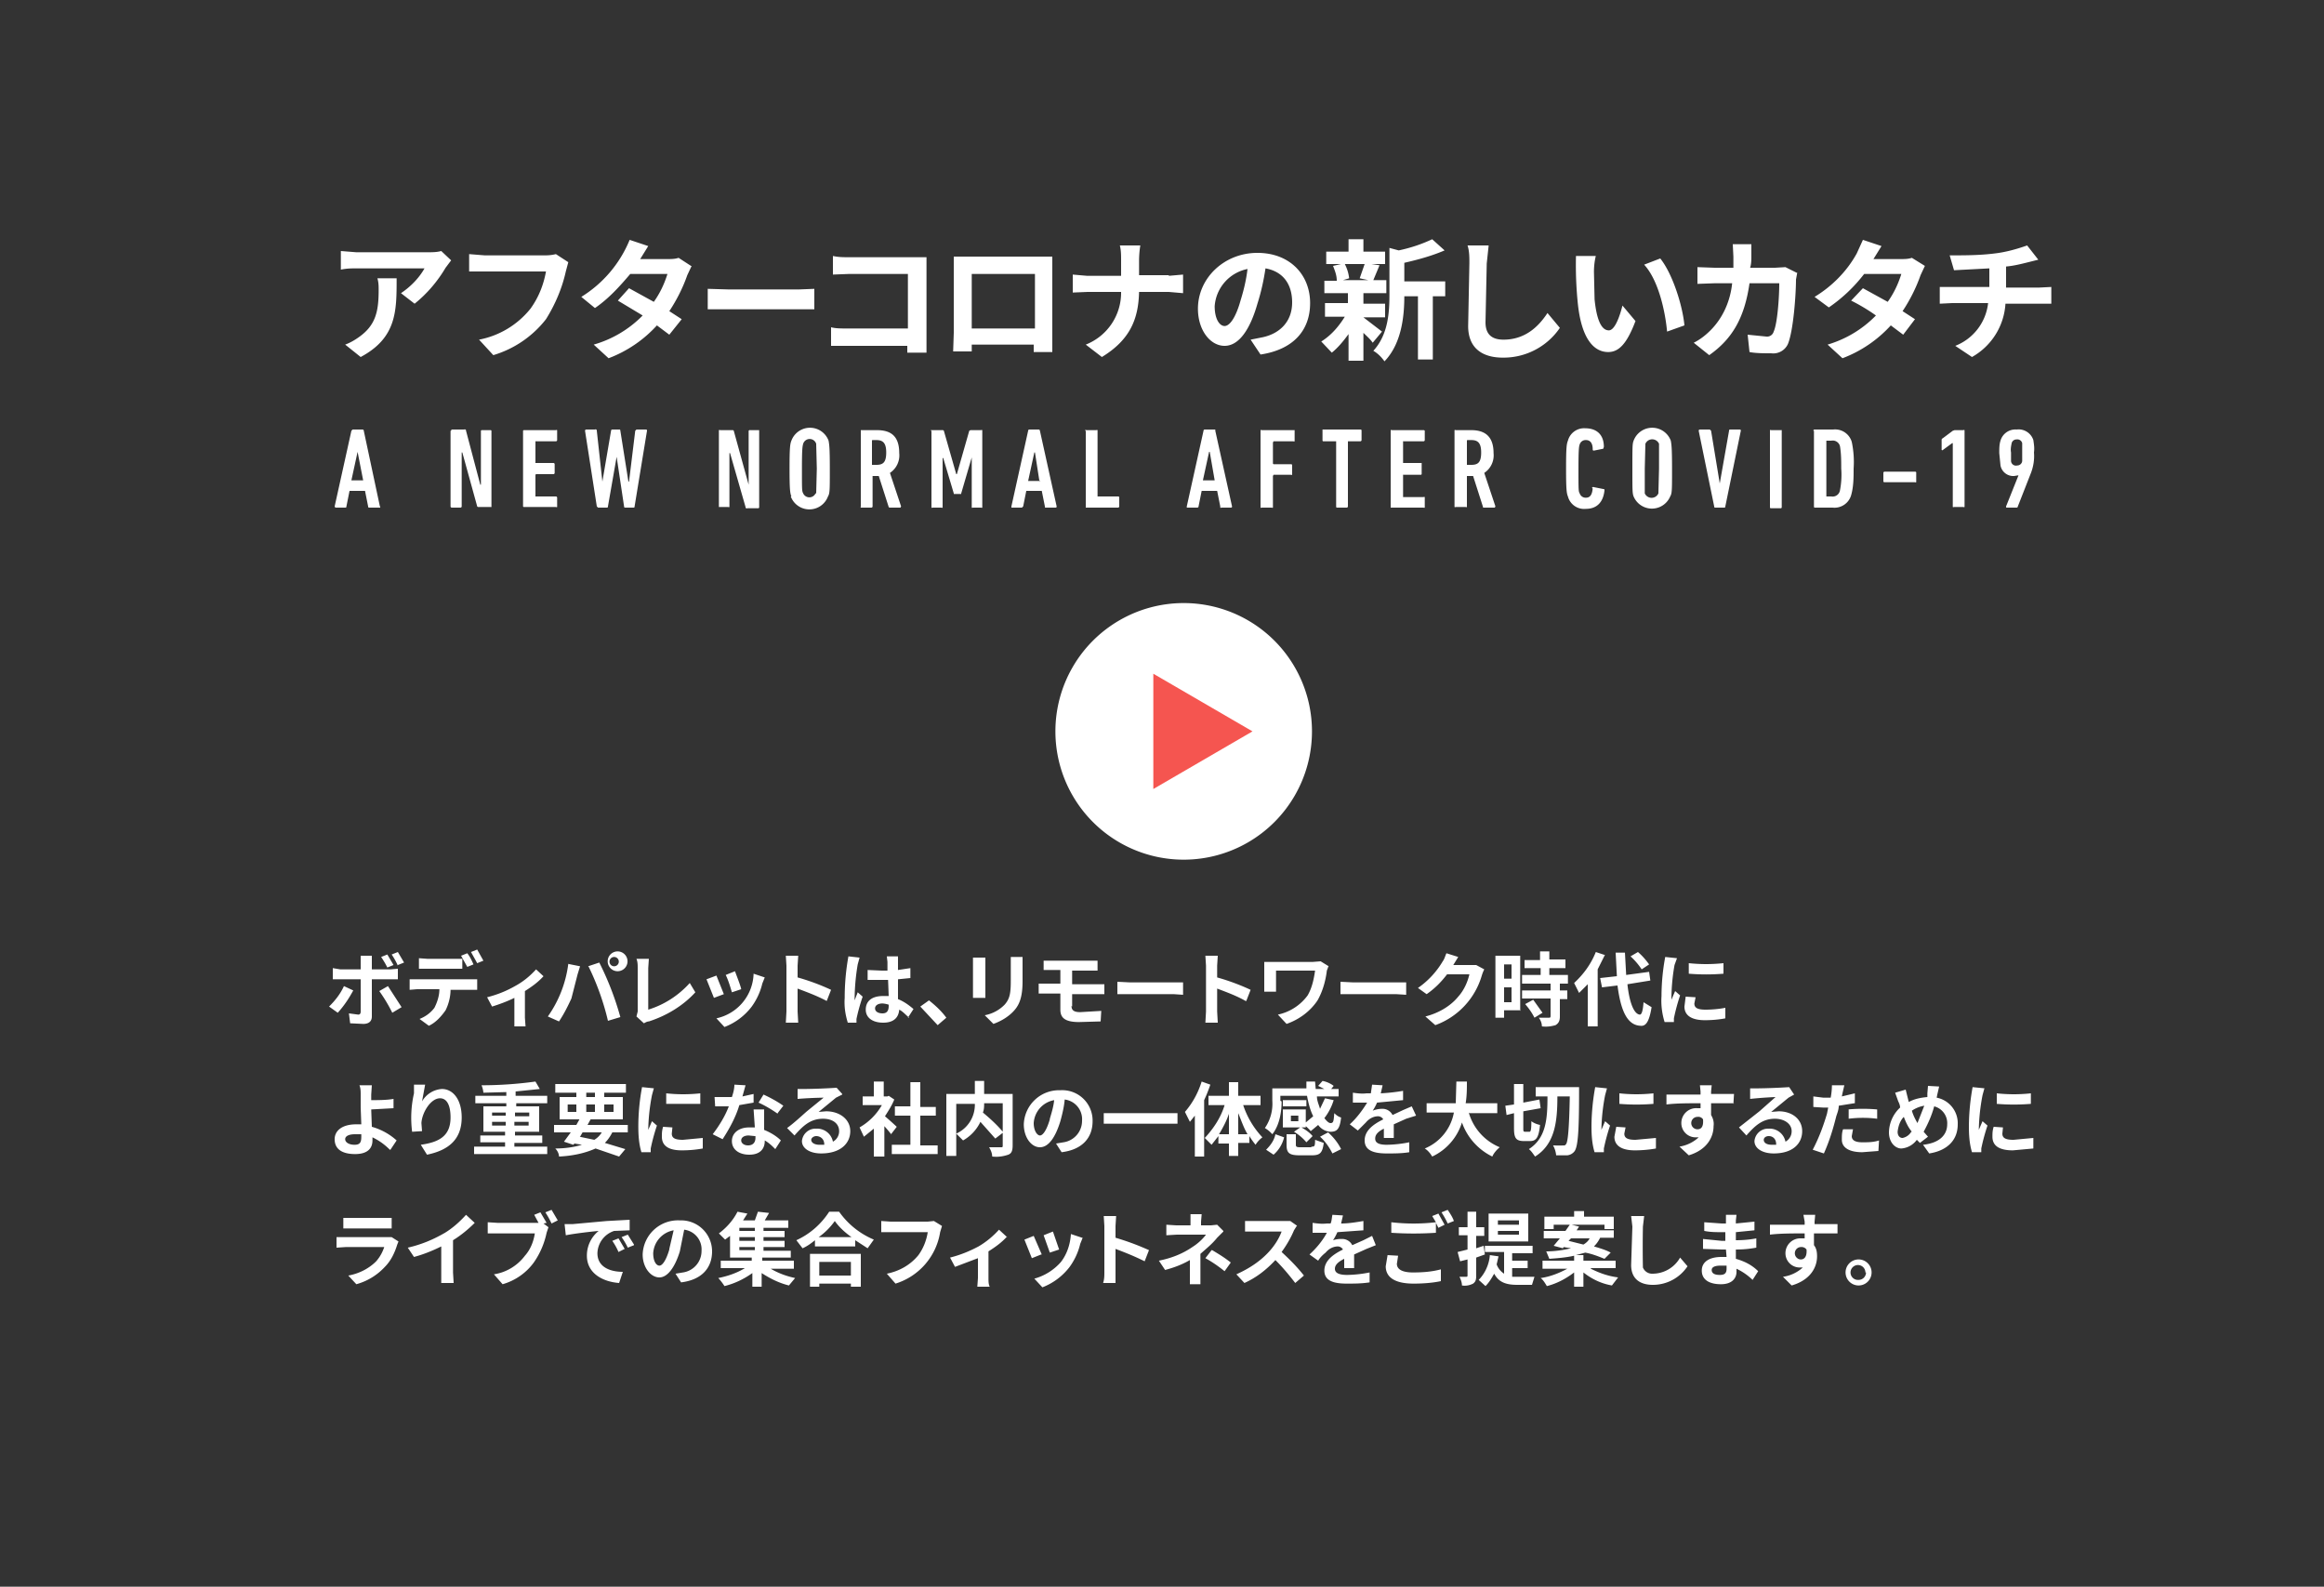 <svg width="375" height="256" fill="none" xmlns="http://www.w3.org/2000/svg"><rect width="100%" height="100%" fill="#333333" stroke="none"/><path d="M57 159.8c-.7 1.3-1.5 2.5-2.5 3.6l-1.4-1c1-1 1.8-2 2.4-3.3l1.5.7zm3-1.8v6c0 .8-.5 1.2-1.4 1.2l-2.1-.1-.2-1.6 1.5.2c.3 0 .4-.2.4-.5V158h-4.5v-1.8l1.2.2h3.3v-1-1.2H60v2.2h3l1.2-.1v1.7h-4.3zm2.6 1.1l2.2 3.4-1.5.9a25 25 0 00-2.1-3.5l1.4-.8zm-.1-3a14 14 0 00-1-1.7l1-.4 1 1.7-1 .4zm1.7-.3a12 12 0 00-1-1.8l1-.4 1 1.7-1 .4zM75.8 158H77v1.7h-4.3c0 1.1-.3 2.3-.8 3.3-.7 1-1.6 2-2.7 2.5l-1.5-1.1c1-.4 1.8-1 2.4-1.8.5-1 .8-2 .8-3h-3.6l-1.2.1V158h9.7zm-6.8-1.7h-1.4v-1.7l1.4.1h5.6v1.6H69zm6.4-.3l-1-1.8 1-.4c.4.5.7 1.1 1 1.8l-1 .4zm1.6-.6l-1-1.8 1-.4 1 1.8-1 .4zM87.7 157.5c-.9 1-1.9 1.7-3 2.4v4.3l.1 1.4H83V161c-1 .5-2.3 1-3.6 1.4l-.8-1.5c1.6-.4 3.1-1 4.5-1.8 1.3-.7 2.4-1.6 3.4-2.7l1.3 1.2zM91.6 155.5l2 .4-.4 1.3-1 3.9c-.6 1.3-1.2 2.5-2 3.7l-1.8-.8a18.8 18.8 0 003.3-8.5zm3.3.4l1.8-.6a47.8 47.8 0 013.4 8.8l-2 .6A41.7 41.7 0 0095 156zm4.2-2.3a1.6 1.6 0 110 3 1.6 1.6 0 010-3zm0 2.3a.7.7 0 100-1.5.7.7 0 000 1.5zM102.7 164l.2-.8v-7c0-.5 0-1-.2-1.5h2l-.1 1.5v6.7c2.6-.8 4.9-2.3 6.7-4.3l.9 1.5c-2 2.2-4.7 3.8-7.5 4.7-.3 0-.6.2-.8.3l-1.2-1.1zM116.8 160.4l-1.6.6-1.2-3 1.6-.6 1.2 3zm6.6-2.7l-.4 1c-.3 1.3-.9 2.6-1.7 3.7a10 10 0 01-4.4 3.3l-1.3-1.4a7.6 7.6 0 006-7.2l1.8.6zm-3.8 1.9l-1.5.5c-.3-1-.6-2-1-2.8l1.5-.6c.2.6.9 2.3 1 2.9zM133.4 161.5c-1.5-.8-3.1-1.4-4.7-2v3.7l.1 1.8h-2l.1-1.8v-7.4l-.1-1.6h2l-.1 1.6v1.9c1.8.5 3.7 1.2 5.4 2l-.7 1.8zM138.7 154.5l-.3 1.1a34.7 34.7 0 00-.5 5.8l.5-1.3.8.7a30.7 30.7 0 00-1 3.6v.6h-1.4c-.4-1.3-.6-2.6-.5-4a37.5 37.5 0 01.6-6.7l1.8.2zm8 9.7c-.6-.5-1-1-1.6-1.3-.1 1.2-.8 2.1-2.6 2.1-1.7 0-2.8-.8-2.8-2.1 0-1.4 1-2.2 2.8-2.2h.9l-.1-2.6H140v-1.6l2.3.1h.9v-1.4l-.1-.9h1.8v2.2l2-.3v1.6l-2 .2v3.2c1 .4 1.8 1 2.5 1.6l-.9 1.4zm-3.3-2.1a4 4 0 00-1-.2c-.7 0-1.2.3-1.2.8s.5.8 1.2.8 1-.4 1-1.2v-.2zM151.3 165.4l-2.8-3 1.4-1c1 .8 2 1.7 2.8 2.8l-1.4 1.2zM159 154.5v6.5h-2v-5.5-1h2zm6-.1V158.3c0 2.8-.6 4-1.6 5-.9.9-2 1.5-3.1 1.9l-1.4-1.4a6 6 0 003.2-1.7c.9-1 1-2 1-4v-2.4-1.3h1.8zM172.9 162.3c0 .7.4 1 1.4 1l3.4-.2-.1 1.7-3.5.1c-2.4 0-3-.8-3-2v-2.6h-3.5v-1.6h3.5v-2.2h-2.7V155h8.7v1.6H173v2.2h5.2v1.6H173v2zM180.3 158.4l2 .1h8.6v2l-1.5-.1h-9.1v-2zM201 161.5c-1.4-.8-3-1.4-4.6-2v3.7l.1 1.8h-2l.1-1.8v-7.4l-.1-1.6h2l-.1 1.6v1.9c1.8.5 3.7 1.2 5.4 2l-.7 1.8zM214.4 155.8l-.3.8c-.2 1.7-.7 3.4-1.5 4.8-1.2 1.8-3 3.1-5 3.8l-1.4-1.5a8 8 0 004.8-3.1c.7-1.2 1-2.6 1.2-4h-6.3V160H204v-3.8-1H211.8l1.3-.1 1.3.8zM216.3 158.4l2 .1h8.6v2l-1.6-.1h-9v-2zM239.5 156.4a6 6 0 00-.4 1 12.1 12.1 0 01-7.5 8L230 164c2-.5 4-1.6 5.3-3.2.9-1 1.5-2.3 1.8-3.6h-3.6c-1 1.3-2 2.3-3.3 3.2l-1.4-1c1.6-1.1 3-2.6 4-4.3.3-.4.4-.9.6-1.3l1.9.6-.8 1.3h3.7l1.3.7zM245.4 163h-2.7v1.2h-1.4v-10h4v8.9zm-2.7-7.4v2.3h1.2v-2.3h-1.2zm1.2 6.1v-2.4h-1.2v2.4h1.2zm7.8-3v1.1h1.2v1.4h-1.2v2.8c0 .7-.2 1.1-.7 1.4-.7.2-1.4.3-2.2.2 0-.5-.2-1-.5-1.4h1.6c.2 0 .3 0 .3-.3v-2.8h-4.6v-1.3h4.6v-1.1h-4.6v-1.4h3v-1.1H246v-1.3h2.5v-1.4h1.5v1.3h2.6v1.4H250v1.1h3v1.4h-1.3zm-4.3 2.6l1.5 2.1-1.3.8c-.4-.8-.9-1.5-1.5-2.2l1.3-.7zM259 154l-1.2 2.4v9.2h-1.6v-6.8l-1.4 1.4-.8-1.6c1.5-1.4 2.7-3 3.5-5l1.5.5zm3.6 4.8c.3 2.8 1 4.8 2 4.9.3 0 .5-.6.6-2l1.3.8c-.4 2.5-1 3.1-1.8 3-2.2-.1-3.2-2.6-3.7-6.5l-2.5.3-.3-1.5 2.7-.3-.2-3.8h1.5l.2 3.6 3.7-.5.2 1.4-3.7.6zm2.3-2.4a11 11 0 00-1.8-2.1l1.2-.7c.7.6 1.3 1.3 1.8 2l-1.2.8zM270.6 154.6l-.4 1.1a32 32 0 00-.5 5.6l.6-1.4.8.7a31.9 31.9 0 00-1 3.7v.6h-1.5c-.4-1.3-.6-2.7-.5-4.2a34.5 34.5 0 01.6-6.3l1.9.2zm3 6.3l-.2 1c0 .7.5 1 1.8 1 1 0 2.2-.1 3.2-.3v1.7c-1 .2-2.2.3-3.3.3-2.2 0-3.3-.8-3.3-2.2l.2-1.6 1.6.1zm4.5-5.5v1.7a34 34 0 01-5.6 0v-1.7c1.9.2 3.7.2 5.6 0zM62.9 185.5a9.8 9.8 0 00-2.8-2v.5c0 1.1-.6 2.2-2.8 2.2-1.8 0-3.3-.6-3.3-2.4 0-1.3 1.1-2.4 3.5-2.4h.8l-.1-2.7v-2.1c0-.5 0-1-.2-1.5h2l-.1 1.5v.9c1 0 2.5 0 3.6-.2v1.5l-3.6.2.1 2.8A10 10 0 0164 184l-1 1.5zm-4.6-2.5h-1c-1 0-1.6.3-1.6.8s.6.9 1.5.9 1.1-.4 1.1-1.3v-.4zM68.6 175l-.5 2.7a4 4 0 013.2-2c1.8 0 3.2 1.7 3.2 4.6 0 3.6-2.2 5.3-5.6 6l-1-1.6c2.8-.4 4.8-1.3 4.8-4.4 0-2-.6-3.1-1.7-3.1-1.5 0-2.9 2.3-3 4l.1 1.3-1.6.1a17.8 17.8 0 01.3-6.2V175h1.8zM88.3 185v1.2H76.5V185h5v-.7h-4v-1.1h4v-.6H78v-4.1h3.7v-.5h-5v-1.2h5v-.6l-3.7.1a4 4 0 00-.3-1.2c2.9 0 5.8-.2 8.7-.6l.7 1.2-3.9.4v.7h5.1v1.2h-5v.5H87v4.1h-3.9v.6h4.4v1.2H83v.6h5.2zm-8.9-5h2.2v-.5h-2.2v.6zm2.2 1.6v-.6h-2.2v.6h2.2zm1.5-2.1v.6h2.3v-.6H83zm2.3 1.5H83v.6h2.3v-.6zM98.8 182.7c-.3.6-.7 1.2-1.2 1.7l3.3 1-1 1.2-3.8-1.3c-1.8.8-3.8 1.2-5.9 1.3 0-.5-.3-1-.6-1.3 1.5 0 3-.2 4.3-.6l-1.2-.2-.2.2-1.5-.5 1.1-1.5h-2.7v-1.2H93l.5-.9h-3.2V177H93v-.7h-3.4v-1.4H101v1.4h-3.5v.7h3v3.6h-5.2l-.5.9h6.5v1.2h-2.5zm-7-3.3H93v-1.2h-1.4v1.2zm1.7 4l2.4.5c.5-.3.9-.7 1.2-1.2H94l-.4.7zm1-6.4H96v-.7h-1.4v.7zm1.5 2.4v-1.2h-1.4v1.2H96zm1.5-1.2v1.2H99v-1.2h-1.5zM105.5 175.6l-.3 1.1a32 32 0 00-.6 5.6l.6-1.4.8.7a31.9 31.9 0 00-1 3.7v.6h-1.5c-.4-1.3-.5-2.7-.5-4.2a34.5 34.5 0 01.6-6.3l2 .2zm3 6.3l-.1 1c0 .7.5 1 1.8 1l3.2-.3v1.7c-1.1.2-2.2.3-3.4.3-2.2 0-3.2-.8-3.2-2.2 0-.5 0-1 .2-1.6l1.5.1zm4.5-5.5v1.7h-5.5v-1.7c1.8.2 3.7.2 5.5 0zM121.6 177.9l-2.3.4c-.6 2-1.6 3.8-2.7 5.5l-1.6-.8c1-1.3 2-2.9 2.6-4.5h-2.2l-.1-1.5h2.8c.2-.6.4-1.3.4-2l1.8.1-.5 1.8 1.8-.4v1.4zm1.7 1.2v3.2c1 .4 2 1 2.7 1.7l-.9 1.4c-.5-.5-1-1-1.7-1.4v.1c0 1.2-.7 2.2-2.5 2.2-1.6 0-2.8-.8-2.8-2.2 0-1.2 1-2.2 2.8-2.2h.9l-.2-2.9h1.7zm-1.5 4.2l-1-.1c-.7 0-1.2.3-1.2.8 0 .4.4.8 1.1.8.9 0 1.2-.6 1.2-1.2v-.3zm3.7-3.6c-1-.7-2-1.3-3.1-1.8l.8-1.3c1.1.5 2.2 1.1 3.2 1.8l-1 1.3zM135.9 176.6l-1 .5-2.8 2.3 1.2-.1c2.2 0 3.9 1.3 3.9 3.2 0 2-1.6 3.6-4.7 3.6-1.8 0-3.1-.8-3.1-2a2.2 2.2 0 012.3-2 2.6 2.6 0 012.7 2.1 1.9 1.9 0 001-1.7c0-1.2-1-2-2.6-2-2 0-3.2 1.1-4.6 2.7L127 182c1-.7 2.4-2 3.2-2.7l2.7-2.2a65.3 65.3 0 00-4.2.2v-1.6h1.2a98.4 98.4 0 005.1-.2l.9 1zm-2.9 8c0-.8-.6-1.3-1.3-1.3-.4 0-.8.3-.8.6 0 .5.6.8 1.3.8h.8zM143.8 183a20 20 0 00-1.1-1.3v4.9H141v-4.5l-1.6 1.3-.7-1.5a9.7 9.7 0 003.6-3.6h-3.1v-1.4h1.8v-2.4h1.6v2.4h.6l.2-.1.9.6c-.4 1-1 1.9-1.5 2.7a59 59 0 011.9 1.7l-1 1.3zm7.5 1.7v1.5h-7.4v-1.5h3V180h-2.5v-1.5h2.5v-3.9h1.6v4h2.5v1.4h-2.5v4.8h2.8zM163.4 184.8c0 .9-.2 1.3-.7 1.5-.9.3-1.7.4-2.6.3 0-.5-.2-1-.5-1.5h2c.2 0 .2-.1.2-.3V178h-3c0 .5 0 1-.2 1.5 1.2 1 2.3 2 3.3 3.2l-1.3 1-2.4-2.7a6.8 6.8 0 01-2.8 3l-1.1-1.1v3.6h-1.6v-10h4.6v-2.1h1.5v2.1h4.6v8.2zm-9.1-1.9a5.1 5.1 0 003-4.8h-3v4.8zM170.4 184.5l1.2-.2a3.5 3.5 0 003-3.5 3.2 3.2 0 00-2.8-3.4c-.1 1.2-.4 2.4-.7 3.5-.8 2.6-1.9 4.2-3.3 4.2s-2.6-1.6-2.6-3.7a5.7 5.7 0 015.9-5.5 4.9 4.9 0 015.2 5c0 2.7-1.7 4.6-5 5l-.9-1.4zm-1-4c.3-1 .6-2 .7-3a4 4 0 00-3.3 3.7c0 1.3.6 2 1 2 .5 0 1.1-.9 1.6-2.6zM190 179.6v1.7h-11.9v-1.7h12zM195.3 175a24 24 0 01-1 2.5v9.1h-1.5V180l-.8 1-.8-1.6c1.2-1.4 2.1-3 2.7-4.9l1.4.5zm5.3 3.3a14 14 0 003.1 5.2c-.4.3-.8.7-1.1 1.2a12 12 0 01-1-1.4v1.1h-1.8v2.1h-1.5v-2h-1.7v-1.2l-1.1 1.4-1.1-1.1c1.4-1.5 2.6-3.3 3.2-5.3H195v-1.5h3.3v-2.2h1.5v2.2h3.6v1.5h-2.8zm-2.3 4.7v-3.3c-.4 1.2-1 2.3-1.6 3.3h1.6zm3 0c-.6-1-1-2.2-1.5-3.4v3.4h1.6zM206.8 177.7c0 1.6-.3 3.8-1.5 5.3a5 5 0 00-1.2-1 6.9 6.9 0 001.2-4.4v-2h5.5v-1.1h1.4l.1 1.2h1.4l-1-.5.7-.8c.6.1 1.3.4 1.8.8l-.4.5h1.2v1.2h-3.5c0 .7.3 1.3.5 2l.8-1.7 1.4.3c-.3 1-.8 2-1.5 2.9.4.5.7.8 1 .8.5 0 .5-.4.6-1.6.3.3.7.6 1.1.7-.2 1.9-.7 2.3-1.7 2.3a2.6 2.6 0 01-2-1.1l-1.2 1a6 6 0 00-.8-.8v.2h-.7c.7.4 1.3.8 1.8 1.4l-1 1a7.9 7.9 0 00-2-1.7l1-.7H207V179h3.7v2.1l1.2-1c-.5-1-.8-2.2-1-3.3h-4.3v.8zm-2.5 7.8c.7-.7 1.3-1.5 1.5-2.5l1.4.5a5.3 5.3 0 01-1.7 2.8l-1.2-.8zm6.6-7H207v-1h3.8v1zm.7 6.5c.5 0 .6 0 .6-1.1l1.4.5c-.2 1.6-.6 2-1.9 2h-2c-1.7 0-2.1-.4-2.1-1.7V183h1.5v1.7c0 .3.1.4.7.4h1.8zm-2-5h-1.3v.9h1.2v-.9zm4.7 2.7c.9.8 1.6 1.7 2.1 2.7l-1.4.7c-.5-1-1.2-2-2-2.7l1.3-.7zM223.3 183.6v-1.5c-1 .5-1.4 1-1.4 1.6 0 .7.6 1 1.9 1a20 20 0 003.6-.4v1.6c-1.2.2-2.4.2-3.6.2-2 0-3.6-.4-3.6-2.1 0-1.7 1.6-2.7 3-3.4a1 1 0 00-.8-.5c-.8 0-1.5.4-2 1l-1.3 1.3-1.3-1c1.1-1 2-2.2 2.8-3.5H218.3v-1.6c.7.1 1.5.2 2.2.1h.7l.2-1.4 1.7.1-.3 1.3a30 30 0 003.6-.4v1.5l-4.2.4a8 8 0 01-.7 1.3 4 4 0 011.5-.3 1.8 1.8 0 011.7 1l1.7-.8 1.4-.6.7 1.5-1.6.5-2 .9v2.2h-1.6zM237 179.5a8.6 8.6 0 005 5.6c-.5.4-1 1-1.2 1.5a9.7 9.7 0 01-4.9-5.5 9 9 0 01-4.8 5.5c-.3-.5-.7-1-1.2-1.3a7.8 7.8 0 004.7-5.8h-4.4V178h4.7l.1-3.5h1.7c0 1.1 0 2.3-.2 3.5h5.1v1.6h-4.5zM246.8 182.6c.2 0 .3-.3.3-1.7.4.3.9.5 1.4.6-.2 2-.6 2.6-1.6 2.6h-1c-1.3 0-1.6-.5-1.6-2.1v-2.4l-1.2.3-.2-1.5 1.4-.2v-3.3h1.5v3l2.6-.5.2 1.4-2.8.5v2.7c0 .5 0 .6.3.6h.7zm8-7.2v.8c0 6.5-.2 8.7-.7 9.5a1.7 1.7 0 01-1.2.7h-1.8a4 4 0 00-.5-1.6 21.1 21.1 0 001.9 0l.2-.2c.3-.4.5-2.5.6-7.7h-2c0 4.1-.4 7.7-3.6 9.7-.3-.4-.6-.9-1-1.2 2.8-1.8 3-4.9 3-8.5h-1.9v-1.5h7zM259.3 175.6l-.3 1.1a32 32 0 00-.6 5.6l.6-1.4.8.7a31.9 31.9 0 00-1 3.7v.6h-1.5c-.4-1.3-.5-2.7-.5-4.2a36.4 36.4 0 01.6-6.3l1.9.2zm3 6.3l-.2 1c0 .7.5 1 1.8 1l3.3-.3v1.7c-1.1.2-2.3.3-3.4.3-2.2 0-3.3-.8-3.3-2.2l.3-1.6 1.5.1zm4.5-5.5v1.7a34 34 0 01-5.5 0v-1.7c1.8.2 3.7.2 5.5 0zM279.8 178h-3.7v1.9c.3.5.5 1.1.4 1.8 0 1.7-1 3.8-4 4.7L271 185a6 6 0 003.1-1.5h-.6a2.3 2.3 0 01-2.2-2.3 2.4 2.4 0 012.6-2.4h.5v-.8c-2 0-4 0-5.5.2v-1.6h5.5v-.5l-.1-1h1.9l-.1 1v.4h3.7l-.1 1.6zm-5.9 4.2c.6 0 1-.4.9-1.6a.9.9 0 00-.9-.4 1 1 0 00-1 1 1 1 0 001 1zM289.5 176.6l-.9.5-2.8 2.3 1.2-.1c2.2 0 3.8 1.3 3.8 3.2 0 2-1.5 3.6-4.6 3.6-1.8 0-3.1-.8-3.1-2a2.2 2.2 0 012.3-2 2.6 2.6 0 012.7 2.1 1.9 1.9 0 001-1.7c0-1.2-1.2-2-2.7-2-2 0-3.2 1.1-4.6 2.7l-1.2-1.3 3.3-2.6 2.6-2.3a65.5 65.5 0 00-4.1.3v-1.7h1.1a99 99 0 005.2-.2l.8 1.2zm-2.9 8c0-.8-.5-1.3-1.2-1.3-.5 0-.8.3-.8.6 0 .5.5.8 1.3.8h.7zM299.2 178l-2.5.4c0 .6-.2 1.1-.4 1.7-.5 2-1.1 4-2 6l-1.8-.6c1-1.9 1.7-3.8 2.3-5.8l.2-1h-.8l-1.6-.1v-1.7l1.6.2h1.2a11.3 11.3 0 00.2-2h2l-.3 1.3-.1.5 2.1-.5v1.6zm-.2 4.2l-.2 1.1c0 .5.3 1 1.7 1 .9 0 1.8 0 2.7-.3l-.1 1.7-2.6.2c-2.2 0-3.3-.8-3.3-2 0-.6 0-1.2.2-1.7h1.6zm-.8-3.2a26.7 26.7 0 014.7 0v1.5a18.2 18.2 0 00-4.6 0V179zM312.5 177.1a4.2 4.2 0 013.4 4.3c0 2.8-2 4.3-4.6 4.7l-1-1.4c2.8-.3 3.9-1.7 3.9-3.3a2.8 2.8 0 00-2.1-2.9c-.4 1.5-1 2.8-1.7 4.1l.7.8-1.3 1-.5-.5a3.4 3.4 0 01-2.5 1.4c-1 0-2-1-2-2.6a5.6 5.6 0 011.8-4c0-.4-.2-.8-.3-1l-.5-1.4 1.7-.5.3 1.2.2.8c.9-.5 1.9-.7 3-.8v-.6l.1-1.2 1.8.1-.3 1.3-.1.5zm-4 5.5c-.6-.7-1-1.6-1.3-2.4-.6.6-.9 1.5-1 2.4 0 .6.3 1 .8 1a2.1 2.1 0 001.4-1zm0-3.4c.2.7.5 1.3.9 2l1.1-2.8a5 5 0 00-2 .8zM320.2 175.6l-.3 1.1a32.2 32.2 0 00-.6 5.6l.6-1.4.8.7a31.9 31.9 0 00-1 3.7v.6h-1.5c-.4-1.3-.5-2.7-.5-4.2a36.4 36.4 0 01.6-6.3l2 .2zm3 6.3l-.1 1c0 .7.5 1 1.8 1l3.2-.3v1.7l-3.3.3c-2.3 0-3.3-.8-3.3-2.2 0-.5 0-1 .2-1.6l1.5.1zm4.5-5.5v1.7a34 34 0 01-5.5 0v-1.7c1.8.2 3.7.2 5.5 0zM64.3 200.3l-.2.5c-.4 1.3-1 2.6-2 3.6a9.8 9.8 0 01-4.6 2.8l-1.3-1.4c1.7-.3 3.3-1.1 4.5-2.3.6-.7 1-1.4 1.3-2.3h-6.2l-1.5.1v-1.7h8.9l1.1.7zm-8.8-3.8H63.2v1.7H55.4v-1.7zM73.1 205.3l.1 1.7h-2v-5.9c-1.4.7-2.9 1.3-4.4 1.7l-1-1.5c2.2-.5 4.1-1.3 6-2.4 1.3-.8 2.4-1.8 3.4-2.9l1.4 1.3c-1 1-2.2 2-3.5 2.8v5.2zM87.7 197.4l.8.6-.3.9a13 13 0 01-2 4.7c-1.2 1.7-3 3-5.1 3.6l-1.4-1.6c2-.3 3.8-1.4 5-3 .9-1 1.4-2.3 1.6-3.6h-7.6v-1.8l1.6.1h6.6l-.7-1.3 1-.4 1 1.7-.5.1zm1.3-2.2l1 1.7-1 .5a15 15 0 00-1-1.8l1-.4zM92.4 197.5l5.5-.5 3.7-.2v1.7l-2.5.1a3.9 3.9 0 00-2.7 3.6c0 2.2 2 3 4.1 3l-.6 1.8c-2.7-.2-5.2-1.6-5.2-4.4a5.1 5.1 0 011.9-4c-1.1.1-3.8.4-5.3.7l-.2-1.8h1.3zm8.4 4l-1 .5a10 10 0 00-1-1.8l1-.4 1 1.7zm1.5-.6l-1 .4a11 11 0 00-1-1.7l1-.4 1 1.6zM109 205.5l1.2-.2a3.5 3.5 0 003-3.5 3.2 3.2 0 00-2.8-3.4l-.7 3.5c-.8 2.6-2 4.2-3.3 4.2-1.4 0-2.7-1.6-2.7-3.7a5.7 5.7 0 016-5.5 5 5 0 015.2 5c0 2.7-1.7 4.6-5 5l-.9-1.4zm-1-4l.7-3a4 4 0 00-3.3 3.7c0 1.3.5 2 1 2s1.1-.9 1.6-2.6zM124.2 204.6c1.3.8 2.7 1.3 4.1 1.6l-1 1.2c-1.6-.4-3-1.1-4.4-2v2.2h-1.5v-2.2c-1.4 1-2.9 1.7-4.5 2.1a9 9 0 00-1-1.3c1.5-.3 3-.8 4.3-1.6h-3.9v-1.2h5v-.5h-3.5v-3.5l-.8.6-1-1c1.2-.9 2.3-2.1 3-3.5l1.6.3-.7 1.1h1.9l.5-1.4 1.8.2-.7 1.2h3.8v1.2h-4v.5h3.4v1h-3.4v.6h3.4v1h-3.4v.6h4.4v1.1H123v.5h5.1v1.3h-3.8zm-2.5-6.5h-2.4v.5h2.5v-.5zm0 1.5h-2.4v.6h2.5v-.6zm-2.4 2.1h2.5v-.5h-2.5v.5zM135.4 195.5a13 13 0 005.6 4.5l-1 1.4-2-1.3v1h-6.5v-1c-.6.5-1.3 1-2 1.3l-1-1.3c2.2-1 4-2.6 5.3-4.6h1.6zm-4.7 6.8h8.2v5.3h-1.6v-.5h-5.1v.5h-1.5v-5.3zm6.7-2.7c-1-.7-2-1.6-2.7-2.6-.7 1-1.6 1.9-2.6 2.6h5.3zm-5.2 4v2.2h5.1v-2.2h-5.1zM152 197.8l-.3 1a10.4 10.4 0 01-7.2 8.3l-1.4-1.6c2-.4 3.8-1.4 5.1-3 .8-1.1 1.3-2.4 1.5-3.7h-7.5V197l1.5.1h6l1-.1 1.3.8zM162.5 199.5c-.9 1-1.9 1.7-3 2.4v4.3c0 .5 0 1 .2 1.4h-2l.1-1.4V203l-3.7 1.4-.8-1.5c1.6-.4 3.1-1 4.6-1.8 1.2-.7 2.3-1.6 3.3-2.7l1.3 1.2zM168 202.4l-1.5.6-1.2-3 1.5-.6 1.3 3zm6.7-2.7l-.4 1c-.3 1.3-.9 2.6-1.7 3.7a10.1 10.1 0 01-4.4 3.3l-1.3-1.4a8.8 8.8 0 004.3-2.7c1-1.3 1.5-2.9 1.6-4.5l1.8.6zm-3.8 1.9l-1.5.5-1-2.8 1.5-.6 1 2.9zM184.7 203.5c-1.6-.8-3.1-1.4-4.7-2v5.5h-2c.2-.6.2-1.2.2-1.8v-7.4l-.1-1.6h2l-.1 1.6v1.9a42 42 0 015.4 2l-.7 1.8zM197.4 198.7l-1 1c-.8 1-1.8 1.8-2.7 2.6v4.9H192V203.3c-1.2.7-2.5 1.2-4 1.6l-1-1.5c2-.4 3.8-1.1 5.4-2.2.8-.5 1.6-1.2 2.2-2h-4.7l-1.7.1v-1.7l1.6.1h2.3v-.6-1.2h1.8l-.1 1.2v.6h1.6l1-.1 1 1zm-1.8 3c1 .6 2 1.2 3 2l-1 1.4c-1-.8-2-1.5-3.1-2.1l1-1.3zM209.3 197.7l-.5.8c-.5 1.2-1.2 2.4-2 3.5 1.3 1.2 2.5 2.4 3.6 3.8L209 207c-1-1.3-2-2.5-3.2-3.7-1.4 1.5-3 2.8-5 3.7l-1.3-1.4c2-.9 3.9-2.1 5.4-3.8.8-.9 1.5-2 1.9-3.1h-5.9V197H208.2l1 .7zM216.9 204.6v-1.5c-1 .5-1.5 1-1.5 1.6 0 .7.7 1 2 1a20 20 0 003.6-.4v1.6c-1.3.2-2.5.2-3.7.2-2 0-3.6-.4-3.6-2.1 0-1.7 1.6-2.7 3-3.4a1 1 0 00-.8-.5c-.8 0-1.5.4-2 1-.5.4-.9.8-1.2 1.3l-1.4-1c1.1-1 2.1-2.2 2.8-3.5H211.8v-1.6c.8.1 1.5.2 2.3.1h.6c.2-.4.2-1 .3-1.4l1.7.1-.3 1.3c1.2 0 2.4-.2 3.6-.4v1.5l-4.2.3a8 8 0 01-.7 1.3 4 4 0 011.4-.2 1.8 1.8 0 011.7 1l1.8-.8 1.4-.7.6 1.5-1.5.6-2 .9v2.2h-1.6zM225.6 202.6l-.2 1.3c0 .8.7 1.4 2.6 1.4 1.5 0 3-.1 4.5-.5v1.9c-1.4.3-3 .4-4.4.4-3 0-4.5-1-4.5-2.8l.3-1.8 1.7.1zm6.5-6.8l1 1.8-1 .5-.4-.8v1.6a55 55 0 01-7.2 0v-1.7a31.3 31.3 0 007.2 0l-.6-1 1-.4zm1.5-.6c.4.6.8 1.2 1 1.8l-1 .4a14 14 0 00-1-1.8l1-.4zM238.2 202.8v3c0 .7-.1 1-.5 1.3-.6.3-1.2.4-1.8.3 0-.5-.2-1-.4-1.4h1c.2 0 .3 0 .3-.2v-2.6l-1.2.3-.4-1.5 1.6-.4v-2.3h-1.4V198h1.4v-2.5h1.4v2.5h1.3v1.4h-1.3v2l1.2-.4.2 1.4-1.4.5zm5.9 3.2h3.5l-.4 1.3h-2.3c-1.7 0-3-.3-3.8-1.8-.4.7-.8 1.4-1.4 2l-1.1-1c1-1 1.7-2.5 1.8-4l1.4.2-.3 1.3a3 3 0 001.2 1.5V202h-3.1V201h7.7v1.2H244v1.2h2.5v1.2H244v1.4zm2.5-5.7h-6.4v-4.5h6.4v4.5zm-1.5-3.4h-3.4v.7h3.4v-.7zm0 1.7h-3.4v.6h3.4v-.6zM256.7 204.7c1.4.7 2.8 1.2 4.4 1.4l-1 1.3c-1.7-.3-3.2-1-4.6-2.1v2.3H254v-2.3c-1.3 1-2.8 1.8-4.4 2.2-.3-.5-.6-1-1-1.3 1.5-.2 3-.8 4.3-1.5h-4v-1.3h5.1v-.8c-1.3.3-2.7.4-4 .5l-.5-1.2c1.4 0 2.7-.2 4-.5l-1.2-.2-.1.2-1.5-.4 1-1.2h-2.6v-1.2h3.5l.7-1h-2.6v.7h-1.5v-2h4.8v-.9h1.6v.9h4.8v2h-1.5v-.7h-5.3l1.2.3-.4.6h6v1.2h-2.2c-.3.6-.6 1-1 1.4 1 .3 2 .6 2.7 1l-1 1c-1-.4-2-.8-3.1-1l-1.5.4h1.2v.9h5.2v1.2h-4zm-3.6-4.5l2.4.6c.5-.3.8-.6 1-1h-3l-.4.4zM265.3 196.2l-.2 1.7a174.5 174.5 0 000 6.6 1.6 1.6 0 001.6 1 5.1 5.1 0 004.4-2.6l1.2 1.4a6.7 6.7 0 01-5.6 3c-2.1 0-3.5-1-3.5-3.2l.2-6.2-.2-1.7h2zM282.8 206.5a9.7 9.7 0 00-2.6-1.8v.5c0 1.1-.8 2-2.5 2-2 0-3.1-.8-3.1-2.2 0-1.4 1.2-2.2 3.2-2.2h.8l-.1-1.2h-.7l-3-.1v-1.6l3 .3h.6v-1.4h-.6c-.9 0-1.8 0-2.8-.2v-1.4l2.8.2h.7v-.6-.8h1.7l-.1.9v.5l3-.3v1.4l-3 .3v1.3c1.2 0 2.3-.1 3.3-.3v1.5c-1.1.2-2.1.3-3.3.3v1.5c1.4.4 2.6 1 3.6 2l-.9 1.4zm-4.2-2.3h-1c-1 0-1.4.3-1.4.7 0 .5.4.8 1.3.8.7 0 1.1-.2 1.1-1v-.5zM296.5 199h-3.8v1.9c.4.5.5 1.1.5 1.8 0 1.7-1 3.8-4.1 4.7l-1.4-1.4a6 6 0 003.2-1.5h-.6a2.3 2.3 0 01-2.2-2.3 2.4 2.4 0 012.5-2.4h.6v-.8c-2 0-4 0-5.6.2v-1.6h5.6v-.5l-.2-1.1h1.9l-.1 1.1v.4h3.7v1.6zm-5.9 4.2c.5 0 1-.4.9-1.6a1 1 0 00-.9-.4 1 1 0 00-.7 1.7c.2.2.4.3.7.3zM302 205.3a2.1 2.1 0 11-4.2 0 2.1 2.1 0 014.2 0zm-1 0a1.2 1.2 0 10-1.1 1.2 1.2 1.2 0 001.2-1.2zM72.8 42l-.9 1.2c-1.3 2.2-3 4.2-5 5.8l-2.2-1.7c1.5-1 2.9-2.4 3.8-4h-11c-.8 0-1.5 0-2.5.2v-3l2.5.2H69c.7 0 1.5 0 2.2-.2l1.7 1.6zM64 45c0 5.2 0 9.5-5.8 12.6l-2.5-2c.8-.3 1.5-.7 2.2-1.2 2.7-1.9 3.2-4.1 3.2-7.6 0-.6 0-1.2-.2-1.9h3.1zM91.7 42.3l-.4 1.5c-.6 2.7-1.7 5.3-3.2 7.7a16.9 16.9 0 01-8.5 5.8l-2.3-2.5a14 14 0 008.3-5c1.3-1.8 2.1-3.8 2.5-6H75.7V41l2.5.2H88a7 7 0 001.7-.2l2 1.3zM111.6 42.9l-.7 1.5c-.7 2-1.7 4-2.9 5.8l2 1.3-2 2.5-2-1.5a20.2 20.2 0 01-7.8 5.3l-2.4-2.2a18 18 0 007.9-4.7l-4-2.4 1.8-2 4 2.2c1-1.4 1.7-2.9 2.2-4.5h-6c-1.7 2-3.5 4-5.7 5.5l-2.2-1.8a19.5 19.5 0 007.8-9.2l3 1-1.3 2.1h4.3c.7 0 1.3 0 1.9-.2l2 1.3zM114.2 46.6l3.4.1h11.3l2.5-.1v3.3h-17.2v-3.3zM146.4 56.9v-1.1h-12.3v-3c.7.2 1.7.2 2.6.2h9.8v-8.8H137l-2.6.1v-3c.9.2 1.7.2 2.6.2h12.5v15.4h-3zM169.8 53.8v3h-3v-1.2h-10v1.1h-3l.1-3V43.4v-2H169.8v12.4zm-13-9.7V53H167v-8.8h-10.2zM188.6 44.5l2.3-.2v3l-2.3-.2h-4.8c-.1 4.3-1.4 7.7-6 10.5l-2.6-2a9 9 0 005.7-8.5h-5.4l-2.4.1v-2.9l2.3.2h5.5V42c0-.8 0-1.6-.2-2.4h3.3a16 16 0 00-.2 2.5v2.3h4.8zM201.8 54.8l2-.4c2.7-.6 4.7-2.5 4.7-5.6 0-3-1.5-5-4.3-5.5-.3 2-.7 3.8-1.3 5.7-1.2 4.2-3 6.8-5.3 6.8s-4.3-2.5-4.3-6c0-4.9 4.2-9 9.6-9 5.2 0 8.5 3.5 8.5 8.1 0 4.4-2.7 7.5-8 8.3l-1.6-2.4zm-1.6-6.4c.5-1.6.9-3.3 1.1-5a6.6 6.6 0 00-5.3 6c0 2.1.8 3.2 1.6 3.2s1.8-1.3 2.6-4.2zM220 51.2l3 2.3-1.5 1.8c-.4-.6-1-1.1-1.5-1.6v4.5h-2.4v-4.3c-.8 1.1-1.7 2.2-2.7 3l-1.7-1.8c1.6-1 2.8-2.4 3.8-4h-3.2v-2.2h3.7v-1.6h-3.8v-2h2c0-.9-.3-1.6-.6-2.4l1.3-.3H214v-2h3.6v-2h2.4v2h3.5v2h-2.2l1.3.2-1 2.4h2.1v2.1H220V49h3.5v2.2H220v.1zm-3-8.6c.4.8.6 1.5.7 2.3l-1 .3h4.1l-1.4-.3.8-2.3H217zm16.2 5.2h-2V58h-2.4V47.8h-2.2c0 3.1-.4 7.6-3.2 10.5-.5-.7-1.1-1.3-1.8-1.7 2.4-2.6 2.6-6.2 2.6-9.1V40l1.5.4c1.9-.4 3.7-1 5.4-1.8l2 1.8c-2.1.9-4.3 1.5-6.5 2v3h6.6v2.3zM240.2 39.7l-.3 2.8-.2 9.5c0 2.1 1.2 2.8 2.9 2.8 3.4 0 5.6-2 7.1-4.3l2 2.4a11 11 0 01-9.2 4.8c-3.4 0-5.6-1.6-5.6-5.1l.2-10.1c0-1 0-2-.3-2.9h3.4zM257.2 43.9l.1 4.4c.3 3 1 5 2.3 5 1 0 1.8-2.4 2.2-4l2.1 2.5c-1.4 3.7-2.7 5-4.4 5-2.3 0-4.3-2.1-4.9-7.8a61.3 61.3 0 01-.3-7.7h3.2c-.2.8-.3 1.7-.3 2.6zm14.6 8.6l-2.8 1c-.3-3.3-1.4-8.3-3.7-10.8l2.6-1c2 2.5 3.6 7.6 3.9 10.8zM290 44l-.2 1.1c0 2.3-.4 8.2-1.3 10.4a2.6 2.6 0 01-2.7 1.5c-1.2 0-2.5 0-3.5-.2L282 54l3 .3a1.1 1.1 0 001.2-.8c.6-1.3.9-5.5.9-7.8h-4.8c-.8 5.6-2.8 9-6.5 11.6l-2.5-2c1-.5 1.9-1.2 2.7-2 2-2 3.2-4.7 3.5-7.6h-2.8l-2.8.1v-2.7l2.8.1h3v-1.8l-.1-2h3v2c0 .4 0 1.2-.2 1.8h4l1.7-.1 1.8.9zM310.6 42.9l-.7 1.5c-.7 2-1.7 4-2.9 5.8l2 1.3-1.9 2.5-2-1.5a20.2 20.2 0 01-7.8 5.3l-2.4-2.2a18 18 0 007.8-4.7c-1.4-1-2.8-1.8-4-2.4l1.9-2 4 2.2c1-1.4 1.7-2.9 2.2-4.5h-6a25 25 0 01-5.7 5.4l-2.3-1.7c2.8-1.7 5.2-4.1 6.8-7l1-2.2 3 1-1.3 2.1h4.3c.7 0 1.3 0 1.9-.2l2.1 1.3zM329 46.4l2-.1V49h-7.4a10.6 10.6 0 01-5.4 8.6l-2.7-1.8a8.4 8.4 0 005.3-6.9H315l-2 .1v-2.7h8v-3l-5.7.3-.7-2.4c2.4 0 4.8 0 7.2-.3 1.8-.2 3.6-.7 5.3-1.3l1.8 2.3-1.6.4c-1.2.3-2.4.6-3.6.7v3.4h5.3zM191 138.7a20.7 20.7 0 100-41.4 20.7 20.7 0 000 41.4z" fill="#fff"/><path d="M202.1 118l-16-9.3v18.6l16-9.3z" fill="#F55550"/><path d="M56.7 69.5l.2-.2h1.6a.2.2 0 01.2.2l2.6 12.2a.1.1 0 01-.1.2h-1.6c-.1 0-.2 0-.2-.2l-.5-2.5h-2.5l-.5 2.5c0 .1 0 .2-.2.2h-1.6l-.1-.2 2.7-12.2zm1.9 8l-.9-4.6-1 4.6h1.9zM72.8 69.5a.2.2 0 01.1-.2h2a.2.2 0 01.3.2l2.3 8.7h.1v-8.7a.2.2 0 01.1-.1h1.5a.2.2 0 01.1.1v12.2a.2.2 0 010 .1.2.2 0 01-.1 0h-2a.2.2 0 01-.2-.1L74.6 73h-.1v8.7a.2.2 0 01-.2.2h-1.4a.2.2 0 01-.2-.2V69.5zM84.4 69.5a.2.2 0 01.1-.1h5.2a.2.2 0 01.2 0V71a.2.2 0 01-.2.2h-3.2a.1.1 0 00-.1 0v3.4a.1.1 0 000 .1h2.9a.2.2 0 01.2.2v1.4a.2.2 0 01-.2.2h-2.8l-.1.1V80a.1.1 0 000 .1h3.3a.2.2 0 01.2.2v1.4a.2.2 0 010 .1.2.2 0 01-.2 0h-5.1a.2.2 0 01-.1 0 .2.2 0 01-.1-.1V69.5zM101 81.9c-.2 0-.3 0-.3-.2l-1.2-8-1.4 8c0 .1 0 .2-.2.2h-1.4l-.2-.2-1.9-12.2s0-.2.2-.2H96a.2.2 0 01.3.2l.9 8.2 1.4-8.2a.2.2 0 01.2-.2h1.1a.2.2 0 01.1 0 .2.2 0 01.1.2l1.3 8.2h.1l1-8.2.2-.2h1.5c.2 0 .2.1.2.2l-2 12.2c0 .1 0 .2-.2.2H101zM116 69.5v-.1a.2.2 0 01.2 0h2a.2.2 0 01.2.1l2.4 8.7v-8.7l.1-.1a.2.2 0 01.1 0h1.5V81.8a.2.2 0 01-.1.2h-1.8a.2.2 0 01-.3-.2l-2.5-8.7h-.1V81.8a.2.2 0 01-.2 0h-1.4a.2.2 0 01-.1 0V69.5zM127.7 80.1c-.2-.5-.3-1-.3-4.5s.1-4 .3-4.5a3.2 3.2 0 016 0c.1.6.2 1 .2 4.5s0 4-.3 4.5a3.2 3.2 0 01-6 0zm4-.5l.1-4-.1-4a1.1 1.1 0 00-2.1 0c-.1.4-.2.6-.2 4 0 3.5 0 3.6.2 4a1.1 1.1 0 002 0zM143.6 81.9a.2.2 0 01-.2-.1l-1.6-5h-1v4.9a.2.2 0 01-.2.2H139a.2.2 0 01-.1 0 .2.2 0 010-.2V69.5a.2.2 0 010-.1h2.6c2.3 0 3.6 1 3.6 3.7a3.4 3.4 0 01-1.5 3.2l1.8 5.4-.1.2h-1.7zM143 73c0-1.5-.5-2-1.6-2h-.6a.1.1 0 00-.1.1V75h.7c1.1 0 1.6-.4 1.6-2zM150.2 69.5v-.1a.2.2 0 01.1 0h1.7a.3.3 0 01.3.1l2 7h.1l2-7 .2-.1H158.3a.2.2 0 01.2 0V81.8a.2.2 0 010 .1.2.2 0 01-.2 0H157a.2.2 0 01-.2 0v-8.1l-1.7 5.8v.1h-1.1-.1v-.1l-1.7-5.7h-.1v7.9a.2.2 0 010 .1.2.2 0 01-.2 0h-1.4a.2.2 0 01-.2 0V69.5zM165.9 69.5s0-.2.2-.2h1.5a.2.2 0 01.2.2l2.7 12.2c0 .1 0 .2-.2.2h-1.5c-.2 0-.2 0-.2-.2l-.5-2.5h-2.5l-.5 2.5-.2.2h-1.6-.1v-.1-.1l2.7-12.2zm1.8 8L167 73h-.1l-1 4.6h2zM175.1 69.5a.2.2 0 010-.1.2.2 0 01.2 0h1.6a.2.2 0 01.2 0v10.7h3.4l.1.1v1.5a.2.2 0 01-.2.2h-5.2a.2.2 0 010-.1V69.5zM194.2 69.5s0-.2.2-.2h1.7v.2l2.7 12.2c0 .1 0 .2-.2.2h-1.5a.2.2 0 01-.2 0v-.1-.1l-.5-2.5h-2.5l-.5 2.5a.2.2 0 01-.2.2h-1.6-.1v-.1-.1l2.7-12.2zm1.8 8l-.8-4.6h-.1l-1 4.6h2zM203.4 69.5v-.1a.2.2 0 01.2 0h5.2a.2.2 0 01.1 0V71.2a.2.2 0 01-.2 0h-3.2l-.1.2v3.4l.1.1h2.8a.2.2 0 01.2.1v1.6a.2.2 0 01-.2 0h-2.8l-.1.2v5.1a.2.2 0 01-.2 0h-1.6a.2.2 0 01-.2 0V69.5zM215.7 81.9a.2.2 0 01-.1-.1V71.2h-2.1a.2.2 0 01-.1-.1V69.4v-.1a.2.2 0 01.1 0h6a.2.2 0 01.2.1V71a.2.2 0 01-.2.2h-2v10.5a.2.2 0 01-.2.2h-1.6zM224.4 69.5v-.1a.2.2 0 01.2 0h5.1a.2.2 0 01.2.1V71a.2.2 0 01-.2.2h-3.2a.1.1 0 00-.1 0v3.5h2.9a.2.2 0 01.1 0V76.5a.2.2 0 01-.1.1h-2.8a.1.1 0 00-.1 0v3.6h3.3a.2.2 0 01.2 0V81.9a.2.2 0 01-.2 0h-5.1-.1a.2.2 0 01-.1 0V69.5zM239.5 81.9h-.2v-.1l-1.6-5h-1v5a.2.2 0 01-.2 0h-1.6a.2.2 0 01-.2 0V69.5v-.1a.2.2 0 01.2 0h2.5c2.2 0 3.6 1 3.6 3.7a3.4 3.4 0 01-1.5 3.2l1.8 5.4-.1.2h-1.7zM239 73c0-1.5-.5-2-1.6-2h-.6a.1.1 0 00-.1.1V75h.7c1.1 0 1.6-.4 1.6-2zM252.7 75.6c0-3.5.1-4 .3-4.5a2.7 2.7 0 012.8-2c1.8 0 3 1 3 3l-.1.3-1.5.3a.2.2 0 01-.2-.1v-.1c0-1-.4-1.5-1.1-1.5a1 1 0 00-1 .7c-.1.3-.2.5-.2 4 0 3.3 0 3.6.2 3.9a1 1 0 001 .7c.7 0 1-.5 1.1-1.5a.1.1 0 010-.2.2.2 0 01.2 0l1.5.3c.1 0 .2 0 .2.2-.2 2-1.3 3-3 3a2.7 2.7 0 01-2.9-2c-.2-.5-.3-1-.3-4.5zM263.6 80.1c-.2-.5-.2-1-.2-4.5s0-4 .2-4.5a3.2 3.2 0 016 0c.1.6.2 1 .2 4.5s0 4-.3 4.5a3.2 3.2 0 01-5.9 0zm4-.5l.1-4v-4a1.2 1.2 0 00-2.2 0l-.1 4v4a1.2 1.2 0 002.2 0zM276.8 81.9c-.1 0-.2 0-.2-.2l-2.5-12.2s0-.2.2-.2h1.6l.2.2 1.4 8.5 1.5-8.5c0-.1 0-.2.2-.2h1.5c.2 0 .2.1.2.2l-2.5 12.2c0 .1 0 .2-.2.2h-1.4zM285.6 69.5a.2.2 0 010-.1.2.2 0 01.2 0h1.6a.2.2 0 01.1 0V81.8a.2.2 0 01-.1.2h-1.6-.1a.2.2 0 01-.1-.1V69.5zM292.6 69.5a.2.2 0 01.2-.2h3a2.8 2.8 0 013 2c.3 1.4.4 2.9.3 4.3 0 1.4 0 2.9-.4 4.3a2.8 2.8 0 01-3 2h-2.9a.2.2 0 01-.1-.1V69.5zm2.1 10.6h.8a1.2 1.2 0 001.4-1c.2-1 .3-2.3.2-3.5 0-1.2 0-2.4-.2-3.6a1.2 1.2 0 00-1.4-.9h-.8v9zM303.9 77.7v-1.4a.2.2 0 01.2-.2h4.9a.2.2 0 01.2.1v1.6a.2.2 0 01-.2 0h-4.9a.2.2 0 01-.2-.1zM315 71.5l-1.5 1.1c0 .1-.2 0-.2 0V71c0-.1 0-.2.2-.3l1.6-1.2.3-.1h1.4a.2.2 0 01.2 0V81.8a.2.2 0 01-.2 0h-1.5a.2.2 0 01-.2 0V71.5zM325.6 76.7l-.6.1a2.1 2.1 0 01-2.2-1.7l-.2-2c0-.7 0-1.4.2-2a2.5 2.5 0 012.6-1.8 2.5 2.5 0 012.7 1.7c.1.7.2 1.3.1 2 .1 1.2-.1 2.4-.6 3.6l-2 5.1a.2.2 0 01-.2.2h-1.5c-.2 0-.2 0-.2-.2l2-5zm.7-2.3V73v-1.5a.8.8 0 00-.9-.6.8.8 0 00-.8.6c-.1.5-.2 1-.1 1.5v1.4a.8.8 0 001 .7.8.8 0 00.8-.7z" fill="#fff"/></svg>